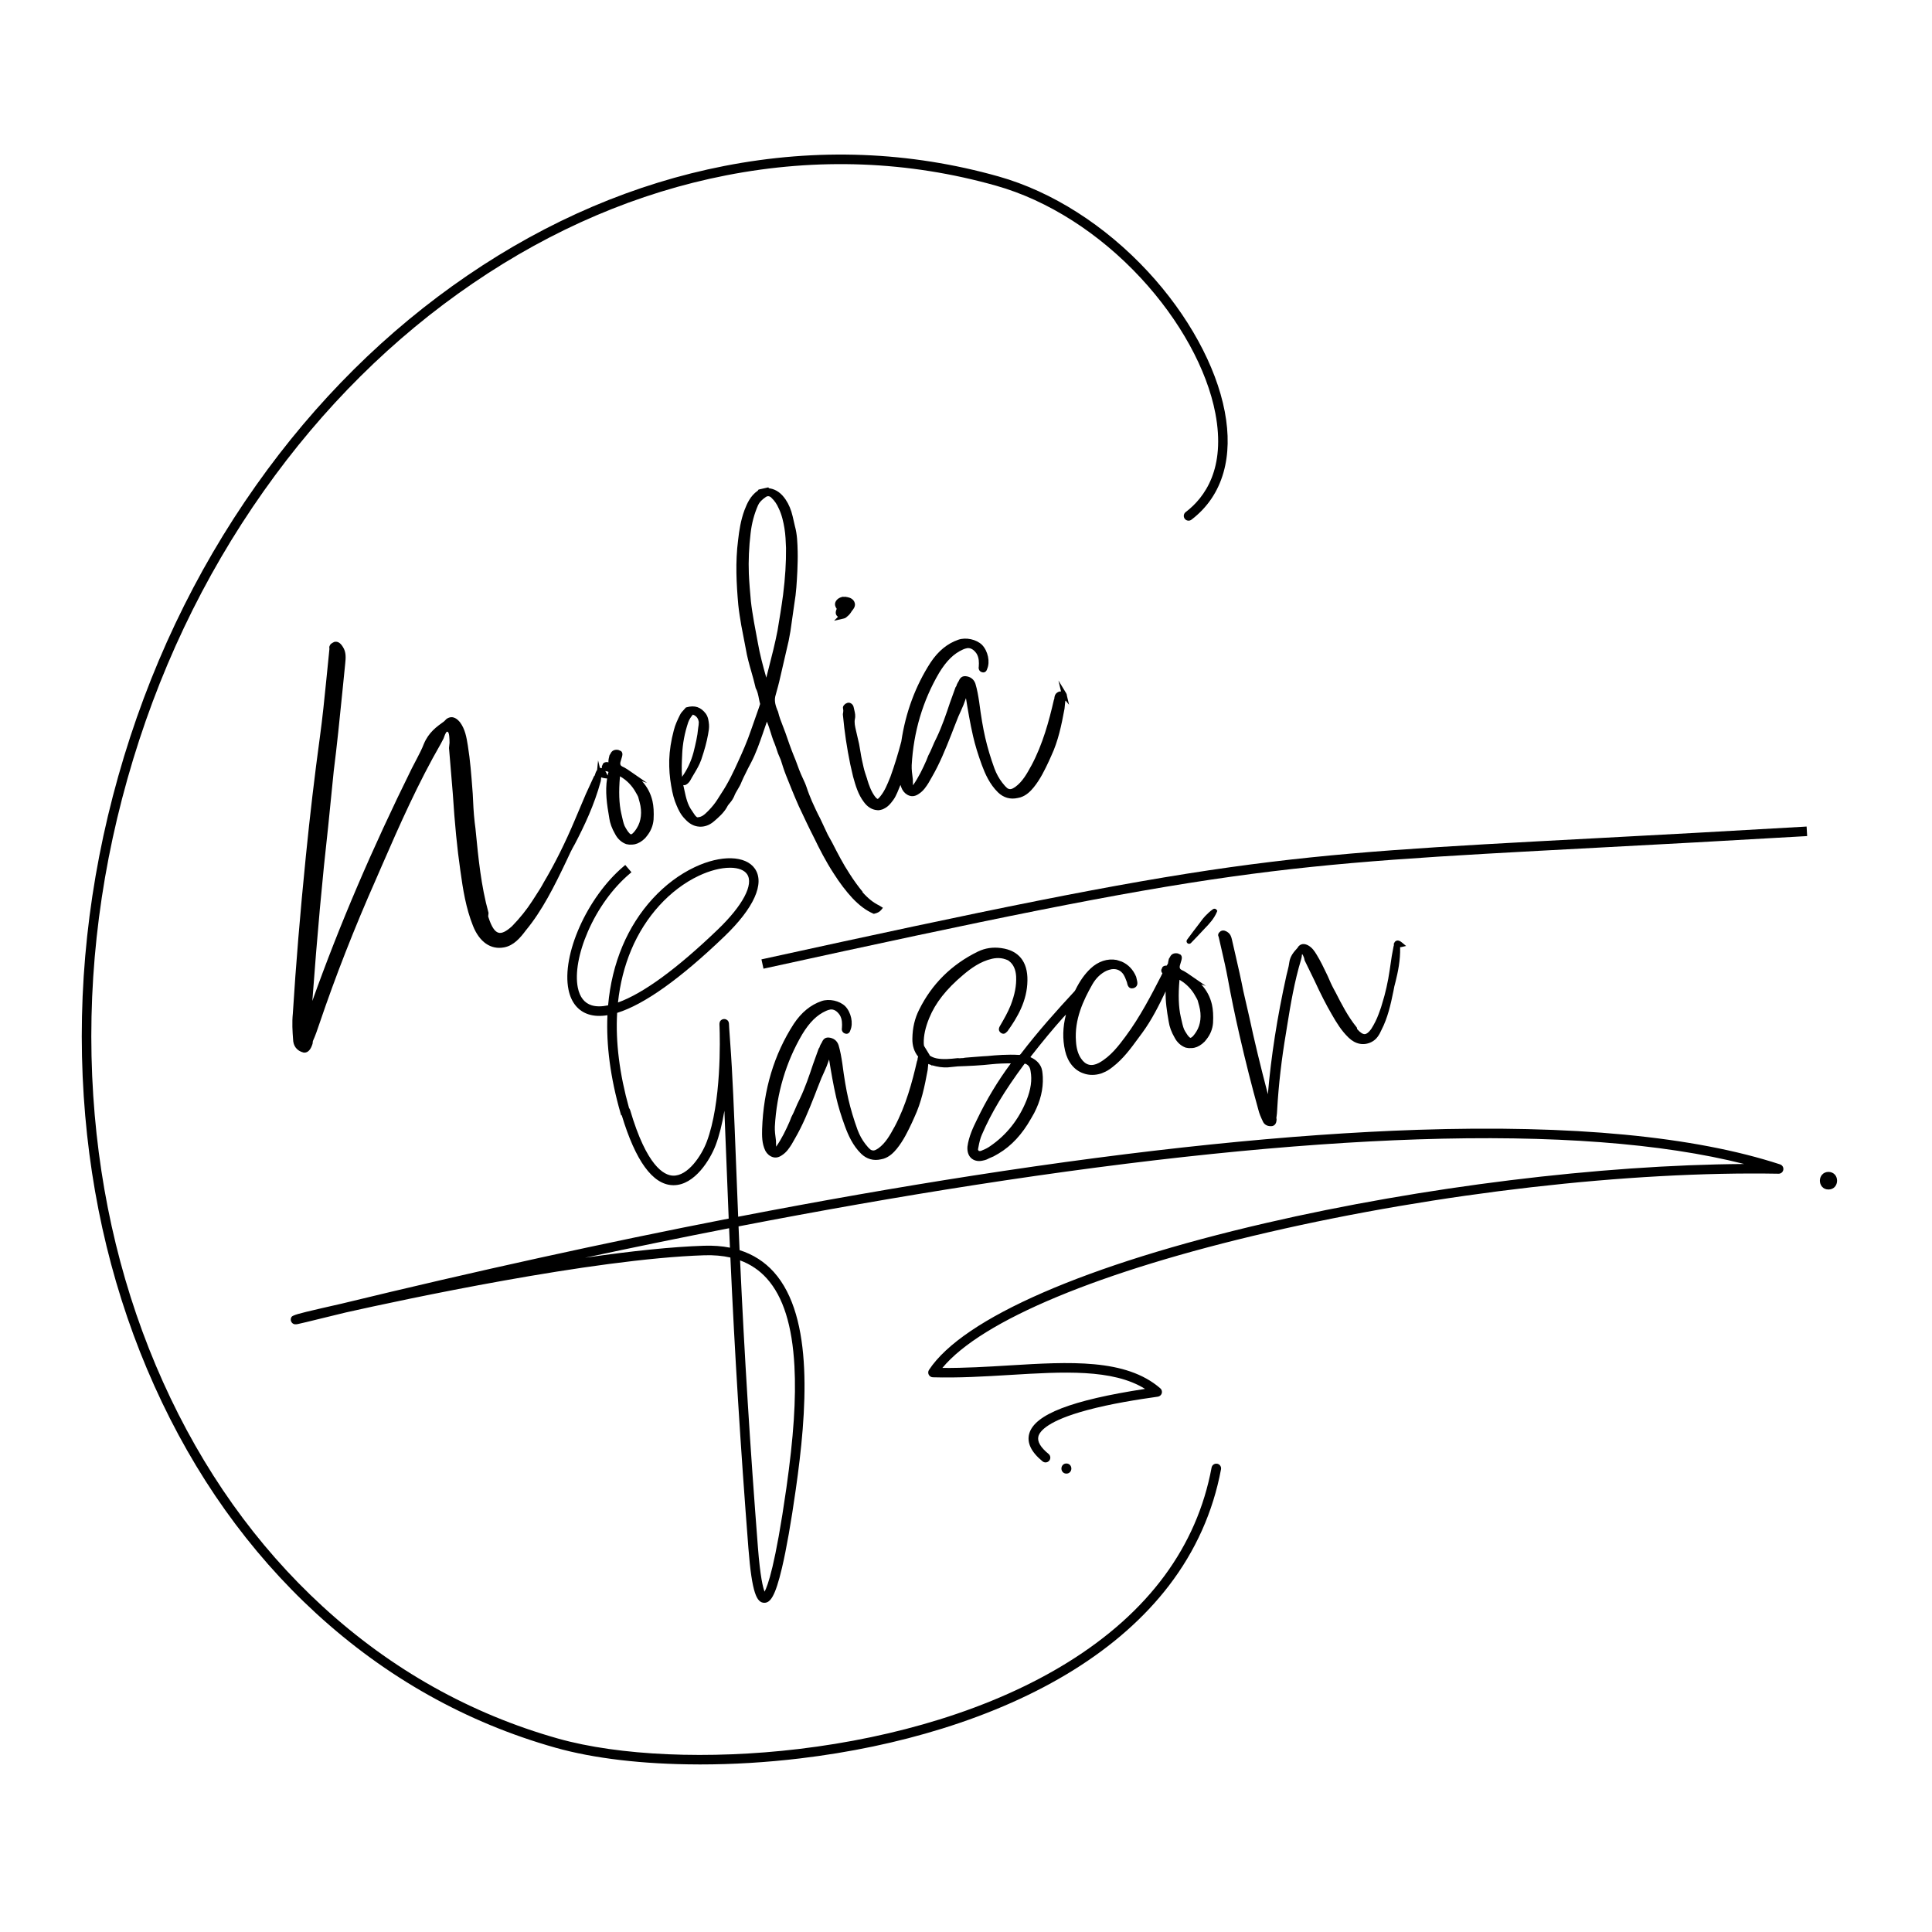 <?xml version="1.0" encoding="UTF-8"?> <svg xmlns="http://www.w3.org/2000/svg" id="Capa_1" data-name="Capa 1" viewBox="0 0 2024 2024"><path d="M882.64,1080.75c.62,1.01,1.59,1.72,2.82,2.05,1.06.36,2.15.29,3.08-.2,1.1-.58,1.87-1.66,2.29-3.22,3.26-7.35.86-18.82-5.37-25.25-5.98-5.8-16.91-8.14-24.89-5.34-11.5,4.02-20.98,11.8-28.99,23.82-20.59,31.84-31.75,68.91-33.18,110.21-.15,6.77-.34,15.2,3.42,22.79l.05.1c1.77,3.2,4.4,5.43,7.59,6.47,3.21,1.04,6.54.35,9.9-2.06,4.75-3.06,7.65-7.63,10-11.33l3.27-5.73c8.24-14.12,14.34-29.06,20.9-45.74l2.25-5.86,4.84-12.23,2.65-5.88c1.94-4.1,3.64-8.38,5.32-13.4,2.04,12.72,4.31,26.21,7.43,39.78,2.12,9.25,5.15,19.2,9.26,30.42,3.47,9.33,8.19,20.02,16.87,28.52,5.77,5.6,12.91,7.63,20.65,5.88l2.57-.58.18-.05c6.32-1.94,10.74-6.56,13.91-10.39,7.09-8.7,11.95-19,15.87-27.31l2.67-5.94c7.21-15.39,10.67-32.1,13.84-49.3l.64-6.36c1.04.44,2.12.83,3.21,1.16l.91,1.1-.21-.89c5.71,1.73,11.08,2.46,16.38,2.22l10.65-1.06c11.54-.41,23.81-.92,35.68-2.27,6.55-.65,12.84-.92,19.88-.86-13.59,18.24-25.59,38.19-35.67,59.3-3.55,7.26-8.42,17.21-9.79,27.98v.14c-.39,5.48,1.29,9.92,4.67,12.47,2.04,1.59,4.67,2.42,7.52,2.42,1.14,0,2.32-.13,3.51-.4l2.57-.58c1.33-.3,2.48-.9,3.71-1.53.29-.15.58-.3.89-.46l4.46-1.89,5.5-3.12c13.41-8.07,24.46-20.02,33.79-36.52l3.27-5.74c6.62-12.76,9.58-25.09,9.07-37.67v-.1c-.04-.45-.07-.91-.11-1.4-.2-2.96-.45-6.64-2.08-9.83-2.04-4-5.5-7.14-10.29-9.35l-.16-.07c-.13-.05-.24-.1-.34-.14.1-.2.24-.45.43-.76,12.41-15.87,23.57-29.31,34.07-41.02l2.73-2.85c-3.42,13.22-3.71,25.69-.92,37.86,2.73,11.92,9.77,20.57,19.23,23.7,4.76,1.79,10.31,2.11,15.62.91,1.72-.39,3.2-.73,5.05-1.64,3.23-1.19,6.54-3.19,10.06-6.06,10.99-8.47,18.96-19.39,26.67-29.95l4.14-5.59c10.09-13.7,17.82-29.34,24.59-43.55-.31,10.28,1.25,20.58,3.17,31.55.84,5.62,2.88,11.15,6.23,16.92,2.57,4.99,6.81,8.8,11.64,10.46l2.77.47.46.03c1.89.03,3.85.06,5.82-.38,3.69-.83,7.2-2.92,10.73-6.39l1.96-2.41c4.02-5,6.39-10.92,6.87-17.17.42-7.62.03-14.08-1.15-19.23-1.85-8.05-5.48-14.95-11.2-21.13l4.77,1.54-19.41-13.37-.63-.4c-2.1-1.3-3.78-2.34-5.43-3-1.41-.8-2.52-2.03-1.47-5.32l1.39-4.73c.13-.33.21-.66.22-1,.27-1.18.54-2.93-.75-4.48l-.38-.45-2.82-1.25-.3-.05c-3.68-.66-6.65.77-7.96,3.85l-1.1,1.73-.1.4c-.4,1.6-.77,3.18-.94,4.74l-1.34,2.11c-1.21-.09-2.67.06-3.8.99l-.46.37-1.31,2.9-.04.41c-.06.57-.06,2.08,1.2,3.33l-1.5,3.06c-9.79,19.05-21.98,42.77-37.13,63.1-6.93,9.32-15.55,20.92-27.85,27.69-7.68,4.07-13.99,2.56-18.74-4.5-3.16-4.65-4.91-10.53-5.36-18.04-1.78-22.9,7.71-43.06,17.22-59.75,3.82-6.58,8.67-11.24,14.77-14.2,1.81-.8,3.31-1.15,5.36-1.62,5.22-.77,9.67,1.26,12.53,5.7,1.32,2.14,2.37,4.86,3.5,7.93l.25,1.11c.34,1.5.81,3.55,2.74,4.77,1.38.87,2.93.53,4.12.27l.4-.13c4.45-1.81,3.46-6.09,3.09-7.71l-.88-3.82-.14-.42c-3.14-7.38-8.18-12.64-14.97-15.64l-5.12-1.67-.3-.08c-9.43-1.82-19.4,1.47-27.36,9.03-6.13,5.83-11.18,12.98-15.88,22.49l-.75,1.17c-18.54,20.04-38.21,41.89-56.53,65.93-.78.81-.93.88-1.62.86-12.05-.7-24.01.25-32.98,1.15l-5.39.32-11.99.93-6.2.51-.34.05c-1.18.26-2.19.49-3.18.4l-.4-.04-.4.09c-.87.2-1.99.1-3.26-.02l-.25-.02-.36.04c-7.48.8-14.54,1.55-21.63.22-2.89-.63-5.25-1.59-7.18-2.94-.12-.35-.27-.69-.45-.99l-5.59-9.15c-.16-.9-.28-1.84-.31-2.91-.13-7.98,1.75-16.57,5.74-26.28,6.5-15.89,17.82-30.28,35.64-45.27,8.03-6.76,17.89-14.05,30.18-16.83,6.47-1.47,11.49-.41,14.56.74,1.28.48,2.5.94,3.29,1.68l.19.16c4.34,3.34,6.76,8.72,7.19,15.95.42,9.52-1.35,18.86-5.73,30.25-3.04,7.57-7.05,14.47-10.92,21.14l-.15.25c-1.85,2.95-1.67,5.38.54,7.24l.27.2c.72.46,1.93,1.22,3.38.88,1.3-.3,2.16-1.2,2.79-1.85.17-.18.33-.36.51-.5l.26-.21.19-.27c10.1-14.12,20.46-31.46,20.7-52.94.31-19.69-9.17-31.41-27.4-33.89-8.67-1.26-16.94-.02-24.59,3.69-27.47,13.46-48.15,33.93-61.46,60.84-4.63,9.15-6.95,19.08-7.09,30.34-.16,7.37,1.93,13.83,6.05,18.8-.42,1.02-.67,2.24-.74,3.65l-.42,1.08-.11.35c-4.9,21.35-11.52,46.19-23.53,68.62l-.36.58c-4.16,7.63-8.88,16.29-16.58,21.84-3.61,2.47-5.3,2.56-7.14,1.86-.94-.36-1.83-1.16-3.43-2.8l-3-3.61c-3.37-4.38-6.12-9.38-8.16-14.83-3.94-10.78-7.28-21.97-9.66-32.36-2.33-10.14-4.33-21.97-6.31-37.27-1-6.53-2.06-12.9-3.94-19.13l-.03-.1c-1.62-4.65-5.18-7.36-10.31-7.86h-.11c-4.69-.28-6.27,3.33-7.12,5.26l-1.02,1.71c-.77,1.23-1.11,2.37-1.34,3.27l-.93,1.46-5.91,16.39c-3.93,11.86-8.22,24.4-13.67,35.87-1.98,3.74-3.53,7.4-4.92,10.71-1.07,2.78-2.53,5.64-4.08,8.66l-1.84,4.71c-3.84,8.73-8.2,17.93-14.12,26.31l-.17-6.36-.11-.92c-.62-4.58-1.25-9.31-1.06-13.8,1.93-34.93,11.58-67.45,28.66-96.61,7.74-12.75,15.47-20.34,25.06-24.61l.1-.05c1.33-.66,2.8-1.01,4.37-1.36,3.61-.44,6.94,1.54,9.89,5.88,2.53,4.4,2.49,9.02,2.2,13.39-.17.82-.32,2.44.58,3.9ZM1252.15,1043.29l.07.11c.97,1.58,1.79,3.08,2.46,4.54l1.61,5.89c2.69,9.87,1.6,19.68-2.99,26.91-3.79,5.98-5.65,6.49-6.12,6.5h0c-.3,0-1.85-.34-5.39-6.42l-.08-.13c-1.82-2.73-2.63-6.29-3.66-10.78l-1.07-4.67c-2.29-9.98-2.75-22.94-1.35-38.53.02-.08.03-.15.04-.22l.33.19c6.68,3.83,12.43,9.73,16.18,16.61ZM1075.39,1152.73c-8.11,20.09-20.87,36.21-37.99,47.95-2.35,1.69-5.29,3.25-8.28,4.38l-.25.11c-1.58.8-2.14.68-2.15.68l-.53-.08-.56.12-1.01-1.22c-.03-.55.03-1.25.25-2.12l.04-.17c1.07-6.07,2.22-10.3,3.77-13.75,9.84-22.91,23.45-45.57,44.12-73.49l.1-.15c.25-.4.47-.6.61-.7.28.05.71.15,1.09.24,3.02,1.4,4.54,3.68,5.06,7.61l.02.11c1.66,9.19.3,18.88-4.29,30.47Z"></path><path d="M1459.94,991.31l-1.91,10.36-2.13,14.35c-1.86,12.75-4.53,24.66-7.94,35.4l-.04.16c-.64,2.59-1.56,5.08-2.53,7.71-.38,1.04-.78,2.1-1.15,3.17-1.85,5.11-4.53,10.49-7.76,15.58-2.47,3.4-4.67,5.19-6.61,5.3-2.13.18-4.69-1.45-7.84-4.97l-.19-.21-.39-1.7-.36-.45c-9.03-11.18-15.53-23.92-21.82-36.24l-2.13-3.94c-2.3-4.28-4.24-8.78-6.12-13.13l-.98-2.07c-3.22-6.75-6.55-13.74-10.58-20.32-2.3-3.74-4.68-7.61-9.38-10.12l-.17-.08c-1.6-.71-5.85-2.59-9.45,1.17l-1.19,1.77c-3.75,4.11-7.59,8.38-8.57,15.06v.11c-.28,2.58-.93,5.25-1.63,8.08l-1.41,5.74c-9.68,43.84-16.04,84.6-19.41,124.28-7.94-30.23-14.19-56.19-19.46-80.82l-6.23-27.15c-2.46-12.62-5.46-25.74-8.38-38.44l-3.51-15.28c-.62-2.72-1.39-6.11-4.93-8.31-1.24-.77-3.81-2.36-6.68-.93l-.25.12-.21.17c-.92.75-2.11,1.72-2.32,3.06-.2.69-.2,1.57.39,2.62l3.45,15.05c2.04,8.88,4.36,18.94,6.09,28.46,3.56,19.48,7.58,38.93,12.29,59.46,6.5,28.3,12.94,53.76,19.68,77.86,1.01,4.32,2.84,8.47,4.68,12.31,1.36,3.41,4.37,5.3,8.37,5.3.44,0,.89-.02,1.35-.07l.3-.05c1.99-.45,4.39-2.02,4.5-6.98v-.31s-.24-1.07-.24-1.07c.55-3.16.72-6.21.89-9.17v-.23c1.49-25.62,4.57-52.4,9.19-79.62l1.11-6.96c3.78-23.67,7.73-46.81,14.57-69.61l.73-2.96.07-.46c.11-1.86.3-2.53.42-2.77,0,0,0,0,0,0,.62.28,1.52,2.58,2.04,3.94l.61,2.66,10.32,21.14c6.57,14.26,12.33,25.52,18.13,35.45,4.98,8.7,10.08,17.1,17.64,24.37,7.07,6.83,15.69,8.53,23.65,4.68,5.85-2.81,8.6-8.03,10.71-12.71,6.53-12.62,9.69-26.57,12.61-41,.57-3.11,1.16-6.32,2.17-9.62l.04-.13c2.5-10.12,5.03-22.23,4.77-35.24v-.26s-.12-.48-.12-.48c.46-.04.94-.1,1.43-.21l4.93-1.11-3.87-3.25c-1.82-1.53-3.63-2.86-5.76-2.39-1.71.4-2.52,1.58-2.92,2.91l-.51.12.33.67c-.12.64-.16,1.28-.18,1.87l-.22.35Z"></path><path d="M1922.33,1230.68c-1.65-1.91-4.05-2.97-6.77-2.97s-5.12,1.05-6.77,2.97c-1.44,1.67-2.23,3.89-2.23,6.25,0,4.58,3.09,9.22,9,9.22s9-4.64,9-9.23c0-2.36-.79-4.58-2.23-6.25Z"></path><path d="M1864.89,1219.85c-90.03-29.42-217.86-41.61-379.95-36.23-132.59,4.39-289.46,20.56-466.25,48.06-78.04,12.13-160.58,26.6-245.37,42.99-.84-20.31-1.57-38.78-2.35-58.97l-.03-.79c-1.96-50.29-3.5-90.01-6.03-123.51-.41-5.4-.75-10.22-.99-14.25-.06-2.2-.14-3.65-.25-4.66l-.02-.25c-.24-1.86-.76-2.63-1.61-3.4-1.53-1.39-3.71-1.7-5.56-.79-2.97,1.45-2.83,4.31-2.76,5.86l.07,1.34c.49,13,2.12,79.94-13.47,121.08-5.29,13.97-19.56,35.96-35.35,35.3-9.31-.36-27.51-9.78-44.86-68.83-.22-.74-.6-1.4-1.11-1.96-10.02-35.73-14.22-69.27-12.48-99.73,28.37-8.79,66.17-35.73,112.39-80.11,30.9-29.67,42.54-55.51,31.94-70.91-9.62-13.96-35.48-14.67-62.91-1.72-32.54,15.34-60.19,45.53-75.86,82.82-8.03,19.1-13.08,39.96-15.03,62.03-6.81,1.42-12.61,1.4-17.28-.06-7.55-2.36-12.4-8.56-14.42-18.43-3.05-15,.79-36.47,10.55-58.88,10.39-23.87,25.91-45.34,43.7-60.45l1.91-1.62-6.48-7.62-1.9,1.62c-38.08,32.35-64.98,92.6-57.57,128.95,2.75,13.51,10.1,22.5,21.23,25.98,5.64,1.77,12.21,2.05,19.57.85-1.4,31.39,3.16,65.75,13.59,102.17l.83,2.83.54-.26c14.44,47.85,32.35,72.52,53.21,73.32.37.02.74.02,1.11.02,22.32,0,38.56-27.32,44.03-41.76,3.8-10.03,6.88-22.15,9.21-36.21.71,16.56,1.39,34.18,2.1,52.42.7,18,1.49,38.33,2.41,60.51-128.62,25.05-265.15,55.06-405.81,89.21-.53.12-1.07.24-1.6.36l-.83.19c-12.68,2.85-24.8,5.66-34.14,7.91-14.79,3.57-15.32,4.7-15.94,6-.81,1.72-.58,3.71.57,5.19,1.93,2.5,4.51,2,6.57,1.6,2.71-.52,12.23-2.85,26.45-6.34,7.96-1.95,15.89-3.88,23.76-5.79,58.45-13.08,258.28-56.07,375.48-59.88,9.79-.32,18.95.48,27.25,2.37,4.59,101.1,10.59,197.87,18.87,304.35,3.7,47.65,8.83,57.11,16.51,57.35h.19c6.11-.01,11.33-6.16,18.49-36.62,4.64-19.74,9.5-47.34,14.44-82.02,11.58-81.24,19.43-180.55-22.94-227.81-9.67-10.79-21.75-18.52-35.92-23-.38-8.52-.74-16.81-1.08-24.88,85.3-16.5,168.21-31.04,246.48-43.21,176.28-27.43,332.75-43.56,465.05-47.95,140.98-4.68,255.88,4,341.97,25.79-150.57.98-336.74,23.89-500.44,61.72-188.93,43.65-317.78,99.78-353.53,153.98-1,1.52-1.1,3.46-.26,5.06.83,1.6,2.47,2.64,4.3,2.7,27.07.79,54.37-.86,80.77-2.46,55.27-3.36,107.62-6.54,141.52,14.62-77.09,11.79-115.69,26.73-121.33,46.9-2.65,9.5,2.03,19.25,13.93,28.99,2.14,1.74,5.3,1.42,7.04-.71,1.73-2.13,1.42-5.28-.71-7.03-8.54-6.98-12.11-13.22-10.62-18.55,1.54-5.51,10.2-16.38,50.96-27.35,25.05-6.75,52.78-11.08,74.15-14.11,1.93-.28,3.53-1.67,4.09-3.53.56-1.88-.04-3.92-1.52-5.2-36.16-31.4-95.4-27.81-158.12-24.01l-.46.03c-22.88,1.39-46.48,2.82-69.76,2.61,41.15-49.72,165.03-101.33,341.8-142.18,178.13-41.17,377.83-64.07,534.2-61.28h.08c2.47,0,4.54-1.74,4.93-4.18.4-2.46-1.02-4.8-3.38-5.57ZM613,1317.61c51.25-10.98,101.71-21.32,150.83-30.9.28,6.64.57,13.42.88,20.37-8.39-1.66-17.49-2.33-27.11-2.02-32.78,1.07-74.5,5.28-124.6,12.56ZM800.98,1667.44c-1.6-3.98-4.55-15.24-6.97-46.45-8.17-105.21-14.12-200.83-18.69-300.58,10.96,4.05,20.36,10.41,27.99,18.92,17.18,19.16,26.65,49.21,28.96,91.87,1.83,33.82-.86,74.45-8.47,127.86-11.55,81.05-19.64,102.68-22.82,108.38ZM764.75,909.05h.78c8.15.14,14.19,2.51,17.08,6.71,7.32,10.63-4.42,32.86-30.63,58.03-42.9,41.2-78.06,66.89-104.58,76.44,2.08-19.61,6.76-38.15,13.91-55.17h0c14.71-35.02,40.55-63.32,70.9-77.65,11.44-5.39,23-8.36,32.54-8.36Z"></path><path d="M638.24,856.95c.83,5.6,2.87,11.13,6.23,16.92,2.57,4.99,6.81,8.8,11.64,10.46l2.77.47.47.03c.49,0,.97.02,1.47.02,1.42,0,2.87-.07,4.33-.4,3.69-.83,7.2-2.92,10.73-6.39l1.95-2.41c4.02-5,6.39-10.92,6.87-17.17.42-7.62.03-14.09-1.15-19.23-1.83-7.94-5.38-14.75-10.95-20.86l5.23,1.77-20.09-13.87-.63-.4c-2.1-1.3-3.77-2.34-5.43-3-1.41-.8-2.52-2.03-1.47-5.32l1.39-4.71c.14-.33.21-.67.23-1.01.27-1.18.54-2.93-.75-4.48l-.38-.45-2.82-1.25-.3-.05c-3.7-.66-6.65.78-7.96,3.85l-1.1,1.76-.1.39c-.49,1.98-1,4.04-1.04,6.1v.31s.12.57.12.57c-.09-.01-.18-.02-.27-.02-1.31-.26-3.38-.4-4.89.84l-.46.37-1.31,2.9-.04.41c-.03.32-.05.93.16,1.61-.3-.1-.62-.17-.95-.21-.44-.04-.85-.03-1.24.04l-1.95-7.9-.99,9.9c-1.18,1.59-1.94,3.86-2.59,5.96l-.69.71-8.57,18.67-11.42,26.98c-10.15,24.09-21.1,46.09-32.57,65.37l-.07.12c-2.51,4.82-5.35,9.17-8.35,13.78-1.21,1.85-2.44,3.74-3.66,5.68-5.8,9.04-13.13,18.18-21.2,26.45-6.22,5.66-10.88,7.9-14.3,6.83-3.86-1.08-7.24-6.25-10.33-15.83l-.39-1.22.37-3.69-.12-.45c-7.68-27.73-10.53-56.87-13.29-85.05l-.28-2.89-.81-6.39c-1.15-10.01-1.61-20.13-2.05-30l-.32-4.2c-1.15-15.27-2.34-31.06-4.82-46.33-1.36-8.43-2.77-17.16-8.28-24.51l-.12-.15c-1.91-2.17-6.98-7.94-13.88-3.26l-2.66,2.64c-7.92,5.65-16.08,11.53-21.11,23.5-1.97,5.2-4.77,10.58-7.25,15.32l-5.41,10.4c-41.65,84.26-75.77,164.03-104.18,243.61,5.13-69.66,10.45-128.23,16.63-183.26l5.75-57.35c3.42-26.85,6.25-55.11,9-82.43l3.07-30.62c.55-5.46,1.17-11.64-2.46-17.22-1.32-2.04-4.07-6.27-8.71-5.3l-.39.1-.29.15c-1.69.85-3.58,1.79-4.22,3.46-.86,1.3-.64,2.69-.53,3.32.02.11.04.22.05.26l-3.24,32.34c-1.99,19.81-4.04,40.3-6.74,59.91-5.55,40.64-10.35,81.4-14.68,124.6-6,59.8-10.48,113.92-13.69,165.37-.94,9.33-.37,18.66.25,26.67.13,7.29,3.98,12.27,10.85,14.04l.38.07c.23.02.46.03.69.03,3.75,0,6.61-3.13,8.51-9.31l.33-2.76c2.75-6.07,4.83-12.24,6.84-18.21,16.78-49.57,36.77-100.59,59.42-151.68l5.66-13.04c19.34-44.53,38.65-87.88,62.16-128.7l2.75-5.26.15-.36c.52-1.53,2.09-6.2,3.43-6.85.07-.03.24-.12.73.06,1.85.66,1.96,7.12,2.02,11.49l-.55,5.47,3.96,47.69c2.06,31.98,4.57,57.62,7.91,80.65,2.74,19.95,5.81,39.4,13.26,58.02,6.76,16.99,18.64,25.21,32.6,22.54,10.16-1.89,17.1-10.21,22.81-17.87,17.09-20.67,29.78-46.08,42.36-72.52,2.71-5.9,5.51-12,8.97-17.93l.06-.1c9.53-18.29,20.2-40.41,27.08-65.84l.42-3.83c.08.03.17.05.26.08,1.16.36,2.36.73,3.69.86l2.24.22c-2.17,13.6-.26,26.91,2.26,41.38ZM666.01,830.09l.07.11c.97,1.58,1.78,3.07,2.46,4.53l1.61,5.9c2.69,9.87,1.6,19.68-2.99,26.91l-.3.49c-3.59,5.54-5.36,6.02-5.82,6.03-.26-.03-1.84-.28-5.4-6.42l-.08-.13c-1.82-2.74-2.63-6.29-3.66-10.78l-1.07-4.67c-2.29-9.97-2.75-22.94-1.35-38.53.02-.08.03-.16.04-.23l.33.19c6.68,3.82,12.42,9.71,16.17,16.6ZM636.24,811.8c-.7-1.49-1.39-2.87-2.15-4.03.2.06.41.13.63.18l.56.13.47-.1c.66.35,1.25.61,1.79.8l-.25.55-.15.43c-.22.9-.42,1.8-.61,2.69l-.31-.65Z"></path><path d="M717.72,822.47l.3-.07.28-.14c1.94-.97,3.39-2.33,4.71-4.42l.09-.16c1.23-2.32,2.62-4.64,3.97-6.89,2.77-4.62,5.63-9.4,7.54-14.83,3.55-10.46,5.76-18.65,7.17-26.53.6-3.2,1.28-6.82.99-10.31-.37-3.74-.76-7.61-3.18-11.24l-.08-.11c-5.27-7.06-11.72-9.21-20.29-6.76l-.76.22-.5.62c-.53.66-1.13,1.3-1.76,1.98-1.39,1.49-2.83,3.04-3.81,5.05-2.48,5.06-5.04,10.3-6.49,16.19-2.87,10.75-4.49,21.22-4.8,31.16-.2,9.07.48,18.11,2.02,26.83,1.4,8.55,3.16,14.96,5.7,20.75,1.91,4.63,4.48,9.98,9.07,14.49,3.87,4.25,8.21,6.78,12.88,7.51,5.99,1.01,12.11-.9,17.21-5.35,4.97-4.3,10.1-8.74,13.55-14.78l.11-.21c.75-1.66,2.02-3.15,3.37-4.72,1.56-1.81,3.03-4.12,4.03-6.34l.07-.18c.88-2.45,2.25-4.74,3.69-7.16,1.5-2.5,3.04-5.09,4.09-7.97,1.27-3.08,2.78-6.09,4.24-8.99.82-1.63,1.62-3.24,2.38-4.84l3.43-6.55c5.09-9.79,8.71-20.24,12.22-30.35l4.24-12.35c1.61,3.72,2.83,7.66,4.02,11.46.83,2.66,1.68,5.41,2.67,8.11l.05.13c1.94,4.51,3.49,9.24,4.86,13.42l2.98,7.02.02.07c1.66,5.32,3.38,10.81,5.52,16.17,3.95,9.91,8.43,21.15,13.25,32.02l.32.67c5.13,10.92,10.43,22.21,16.05,33.19,5.02,10.39,11.85,23.97,20.27,36.81,6.17,9.76,12.79,18.48,19.71,25.94,7.29,7.65,14.12,12.73,21.5,15.98l.76.33.81-.18c3.13-.71,5.49-2.04,7.01-3.93l1.77-2.2-3.98-2.47-.22-.12c-5.96-2.9-11.49-7.33-17.24-13.83l.25-.23c-4.69-5.65-9.3-12.03-13.73-18.98-6.83-10.35-12.61-21.65-18.2-32.57l-4.68-8.46-7.92-16.89-.06-.11c-3.14-5.92-5.92-12.06-8.58-17.93-1.97-4.75-4.01-9.67-5.59-14.63-1.05-3.19-2.48-6.28-3.87-9.26-.67-1.44-1.37-2.93-2-4.41-1.4-3.19-2.62-6.51-3.79-9.73-1.2-3.28-2.44-6.66-3.87-9.92-3.12-7.72-5.87-15.7-8.53-23.43-.89-2.53-1.88-5.06-2.84-7.51-1.87-4.75-3.79-9.67-4.92-14.57-.17-.74-.47-1.34-.72-1.83-.12-.23-.27-.52-.3-.65l-.11-.35c-2.4-6.02-2.87-10.63-1.47-15.03,1.62-5.8,3.46-12.36,4.81-18.63l8.83-38.21,1.83-9.91,4.15-29.13c1.96-11.25,2.54-22.74,3.1-33.86l.03-.74c.24-6.53.49-13.27.31-19.86-.23-8.85-.46-18.01-2.93-26.74l-2.33-10.14c-1.54-6.71-4.01-12.63-7.37-17.58-4.49-6.63-9.78-10.42-16.17-11.6-.4-.09-.76-.13-1.05-.17-.06,0-.12-.01-.17-.02l-.77-.94-10.23,2.32-.55.87c-.05.09-.11.17-.16.25l-.25.17c-7.5,5.24-11.01,13.14-13.71,20.17-4,10.78-5.62,21.79-6.67,31.09-3.08,23.56-1.76,46.61.13,68.04.71,7.07,1.96,14.54,3.17,21.76l4.71,24.45c1.32,8.16,3.6,16.16,5.81,23.91,1.45,5.09,2.96,10.36,4.15,15.56l.37,1.63.17.31c1.78,3.21,2.52,7,3.24,10.67.37,1.91.76,3.87,1.29,5.73l-1.34,4.04-8.2,23.34c-4.01,11.89-9.17,23.49-13.21,32.29-5.02,11.14-10.55,22.95-18.09,34.23l-3.98,6.27c-2.31,3.65-5.28,7.37-8.77,11.02l-.8.8c-3.55,3.58-6.63,6.69-11.58,6.74-1.7-1.06-2.93-2.98-4.33-5.17-.33-.52-.67-1.05-1.02-1.57l-.07-.1c-4.68-6.37-6.28-13.78-7.96-21.63-.31-1.46-.63-2.93-.96-4.39-.07-.29-.13-.58-.2-.88.65.09,1.29.07,1.91-.07ZM714.65,790.54v-.11c.46-11.26,2.6-22.65,6.38-33.83,1.13-3.2,3.11-5.93,4.81-7.94,4.39,1.45,5.83,4.91,6.24,7.73.04,1.95-.3,4.05-.65,6.26l-.02.19c-.71,8.53-2.82,17.05-4.86,25.29-2.52,9.48-6.55,18.11-12,25.68-.66-7.72-.27-15.59.11-23.27ZM815.62,532.19l.05.12c3.48,7.05,5.11,14.99,6.13,21.1,1.12,6.82,1.39,13.91,1.65,20.7.16,15.2-.85,31.26-3.08,49.07-1.7,12.78-3.89,25.88-5.81,37.39-2.53,13.19-5.9,26.36-9.17,39.1-.88,3.41-1.75,6.83-2.61,10.25-3.48-12.21-6.83-24.7-8.98-37.24l-3.82-20.58-.2-1.16c-1.18-6.99-2.39-14.22-3.14-21.12-.84-9.45-1.72-19.22-2.14-28.89-.52-13.43.11-27.73,1.88-42.52,1.15-10.23,3.79-20.07,7.82-29.23,1.35-3,3.88-5.65,8.25-8.64.67-.48,1.45-.72,2.24-.72,1.18,0,2.38.52,3.31,1.51l.12.13c3.19,2.98,5.71,6.6,7.49,10.74Z"></path><path d="M933.19,841.46c1.72-2.14,3.67-4.56,5-7.28,1.41-2.66,2.52-5.42,3.58-8.09.41-1.03.82-2.04,1.21-2.97l.37-.81c.49,1.67,1.1,3.23,1.84,4.73l.05.1c1.77,3.19,4.4,5.43,7.59,6.47,3.21,1.04,6.54.35,9.9-2.06,4.78-3.08,7.67-7.65,10-11.33l3.27-5.73c8.22-14.08,14.33-29.04,20.9-45.74l2.25-5.86,4.84-12.23,2.65-5.88c1.94-4.1,3.64-8.38,5.32-13.4,1.96,12.22,4.31,26.21,7.43,39.78,2.12,9.25,5.15,19.19,9.26,30.42,3.47,9.33,8.2,20.02,16.87,28.52,5.77,5.6,12.91,7.63,20.65,5.88l2.58-.58.18-.05c6.32-1.94,10.75-6.56,13.91-10.39,7.1-8.7,11.95-19,15.87-27.31l2.67-5.94c7.21-15.37,10.66-32.09,13.84-49.3l.79-7.84.38-.6,3.58,4.33-2.22-9.41c-.03-.97-.28-1.82-.73-2.57l-8.16-13.38,2.69,11.43c-1.2-.04-2.58.14-3.89,1.12-1.39.8-2.95,2.58-3.14,6.53l-.41,1.08-.1.33c-4.9,21.35-11.52,46.19-23.53,68.62l-.36.58c-4.16,7.63-8.88,16.29-16.58,21.84-3.61,2.47-5.3,2.56-7.14,1.87-.94-.36-1.83-1.16-3.43-2.81l-3-3.61c-3.37-4.38-6.12-9.38-8.16-14.84-3.94-10.75-7.28-21.94-9.67-32.36-2.32-10.14-4.33-21.96-6.31-37.27-1-6.53-2.06-12.9-3.94-19.13l-.03-.1c-1.62-4.65-5.19-7.36-10.31-7.85h-.11c-4.69-.26-6.27,3.33-7.12,5.26l-1.03,1.71c-.77,1.23-1.12,2.37-1.34,3.27l-.93,1.46-5.91,16.39c-3.93,11.86-8.22,24.4-13.67,35.87-1.98,3.74-3.53,7.4-4.92,10.71-1.07,2.78-2.54,5.64-4.09,8.66l-1.84,4.7c-3.84,8.73-8.2,17.93-14.12,26.31l-.17-6.35-.11-.9c-.62-4.59-1.25-9.33-1.07-13.82,1.93-34.93,11.58-67.45,28.66-96.61,7.74-12.75,15.47-20.34,25.06-24.61l.1-.05c1.32-.66,2.8-1.01,4.37-1.36,3.59-.44,6.94,1.53,9.89,5.88,2.53,4.4,2.49,9.02,2.2,13.39-.17.82-.32,2.44.57,3.9.62,1.01,1.59,1.72,2.82,2.05,1.07.36,2.16.29,3.08-.2,1.1-.58,1.87-1.66,2.29-3.22,3.27-7.34.87-18.82-5.36-25.25-5.98-5.81-16.91-8.15-24.89-5.35-11.5,4.02-20.98,11.8-28.99,23.82-15.88,24.56-26.2,52.42-30.69,82.82-3.49,13.26-7.2,25.27-11.29,36.62l-.41,1.01c-2.91,7.25-5.65,14.1-10.17,19.64-2,2.6-2.78,2.83-2.77,2.85-.36-.03-1.37-.37-3.15-2.79-3.9-5.32-6.24-12.09-7.85-17.42l-.18-.77-.33-1c-1.27-3.73-2.47-7.26-3.36-11.12-1.24-5.39-2.41-10.49-3.24-16.05l-.04-.19c-.27-1.18-.47-2.5-.67-3.9-.21-1.43-.43-2.9-.75-4.28l-3.34-14.52c-.93-4.06-1.8-7.89-1.09-11.54.83-3.42.13-6.4-.47-9.04l-.88-3.83c-.33-1.38-1.29-2.75-2.46-3.48-.67-.42-1.91-1.19-3.74-.78-.63.13-1.15.44-1.6.71-.08.05-.17.1-.25.15l-.55.13-1.78,1.86-.14.22c-.82,1.31-.62,2.51-.54,2.84l.1.42c.29,1.27.2,2.34.09,3.46-.24.99-.52,2.31-.18,3.97,1.49,16.49,3.97,33.08,7.59,50.77l2.93,12.75.06.24c2.55,9.07,5.18,18.45,11.21,26.36,3.73,5.19,8.5,8.15,13.79,8.56.43.09.84.12,1.23.12.89,0,1.69-.18,2.37-.33,1.32-.3,2.46-.55,3.93-1.42,2.38-1.11,4.93-3.2,6.86-5.61Z"></path><path d="M883.54,648.08c.96-.21,1.86-.41,3.09-1.41,1.57-1.28,3.35-2.73,4.9-5.17l.89-1.42c1.53-1.79,3.35-4,3.27-7.1l-.06-.48c-.21-.96-.51-2.27-1.52-3.5-2.35-2.84-5.65-3.34-8.05-3.7l-.98-.13-.46.1c-.21.05-.49.11-.69.14l-.51-.32-1,.23c-3.41.77-5.94,2.66-7.15,5.32l-.05.13c-.88,2.27-.4,4.79,1.31,6.97-.01.05-.03.11-.05.17-.03.1-.06.21-.09.32l-.03.08c-.58,1.48-1.94,4.93.96,7.43.18.17.38.33.57.47l-4.06,4.06,9.7-2.18Z"></path><path d="M1890.14,866.06c-82.83,4.86-152.02,8.55-213.06,11.8l-4.33.23c-173.41,9.22-268.96,14.31-384.11,30.44-118.48,16.6-257.46,45.35-488.49,95.99l-2.44.54,2.14,9.76,2.44-.54c230.76-50.58,369.55-79.29,487.73-95.86,114.79-16.09,210.15-21.16,383.26-30.36l4.31-.23c61.06-3.25,130.26-6.94,213.13-11.8l2.49-.15-.58-9.98-2.5.15Z"></path><path d="M1122.38,1538.48c0-1.33-.46-2.59-1.28-3.55-.97-1.12-2.36-1.75-3.92-1.75-2.97,0-5.21,2.28-5.21,5.3s2.24,5.3,5.21,5.3,5.2-2.28,5.2-5.3Z"></path><path d="M1244.03,988.16c.49.4,1.09.6,1.69.6.7,0,1.39-.27,1.9-.8,4.17-4.21,9.81-10.24,14.22-14.98,5.17-5.29,10.04-10.61,12.92-17.46l.54-1.28-.8-1.13c-.81-1.15-2.4-1.47-3.6-.72l-.1.06c-3.28,2.26-5.99,4.92-8.19,7.21-1.8,1.85-3.31,3.9-4.76,5.87-.6.81-1.2,1.63-1.83,2.44l-.06.08c-3.5,4.57-8.21,10.7-11.65,15.44l-.77,1.06c-.81,1.14-.59,2.73.5,3.61Z"></path><path d="M1275.12,1533.45c-1.32-.25-2.65.04-3.75.8-1.1.76-1.84,1.9-2.08,3.2-15.46,82.92-66.07,151.53-150.45,203.94-38.72,24.05-84.07,44.24-134.78,60-46.2,14.35-95.78,24.74-147.38,30.9-93.85,11.19-188.08,7.1-252.07-10.94-91.77-25.88-174.74-72.45-246.61-138.41-69.48-63.76-125.74-142.88-167.21-235.15-41.5-92.36-66.1-193.22-73.09-299.78-7.24-110.43,4.8-222.13,35.79-332,30.99-109.91,79.08-211.44,142.95-301.78,61.65-87.22,135.32-160.37,218.96-217.42,83.55-57.01,172.86-95.07,265.44-113.14,95.75-18.69,190.83-15.04,282.58,10.84,54.23,15.3,108.17,49.71,151.87,96.89,40.78,44.02,69.19,95.65,77.95,141.63,10.96,57.57-10.87,88.04-31.12,103.46-1.06.81-1.74,1.98-1.92,3.31-.18,1.32.17,2.64.98,3.69.81,1.06,1.98,1.74,3.31,1.92,1.32.18,2.64-.17,3.7-.98,16.53-12.6,27.83-29.26,33.58-49.53,5.34-18.81,5.78-40.26,1.3-63.76-9.09-47.76-38.4-101.18-80.43-146.55-44.95-48.52-100.52-83.94-156.49-99.72-93.28-26.31-189.91-30.02-287.22-11.03-93.91,18.33-184.47,56.91-269.16,114.69-84.63,57.73-159.15,131.71-221.49,219.9-64.51,91.24-113.09,193.8-144.41,304.82-31.31,111.01-43.47,223.84-36.14,335.36,7.08,107.76,31.96,209.78,73.96,303.22,42.03,93.52,99.08,173.74,169.57,238.43,73.06,67.03,157.39,114.36,250.66,140.66,40.07,11.3,91.54,17.35,149,17.52l2.5.02c34.35,0,69.5-2.11,104.47-6.28,52.21-6.22,102.39-16.74,149.16-31.28,51.51-16,97.64-36.54,137.09-61.04,41.03-25.49,74.78-55.28,100.3-88.54,28-36.48,46.4-77.55,54.71-122.08.5-2.72-1.3-5.33-4-5.83Z"></path></svg> 